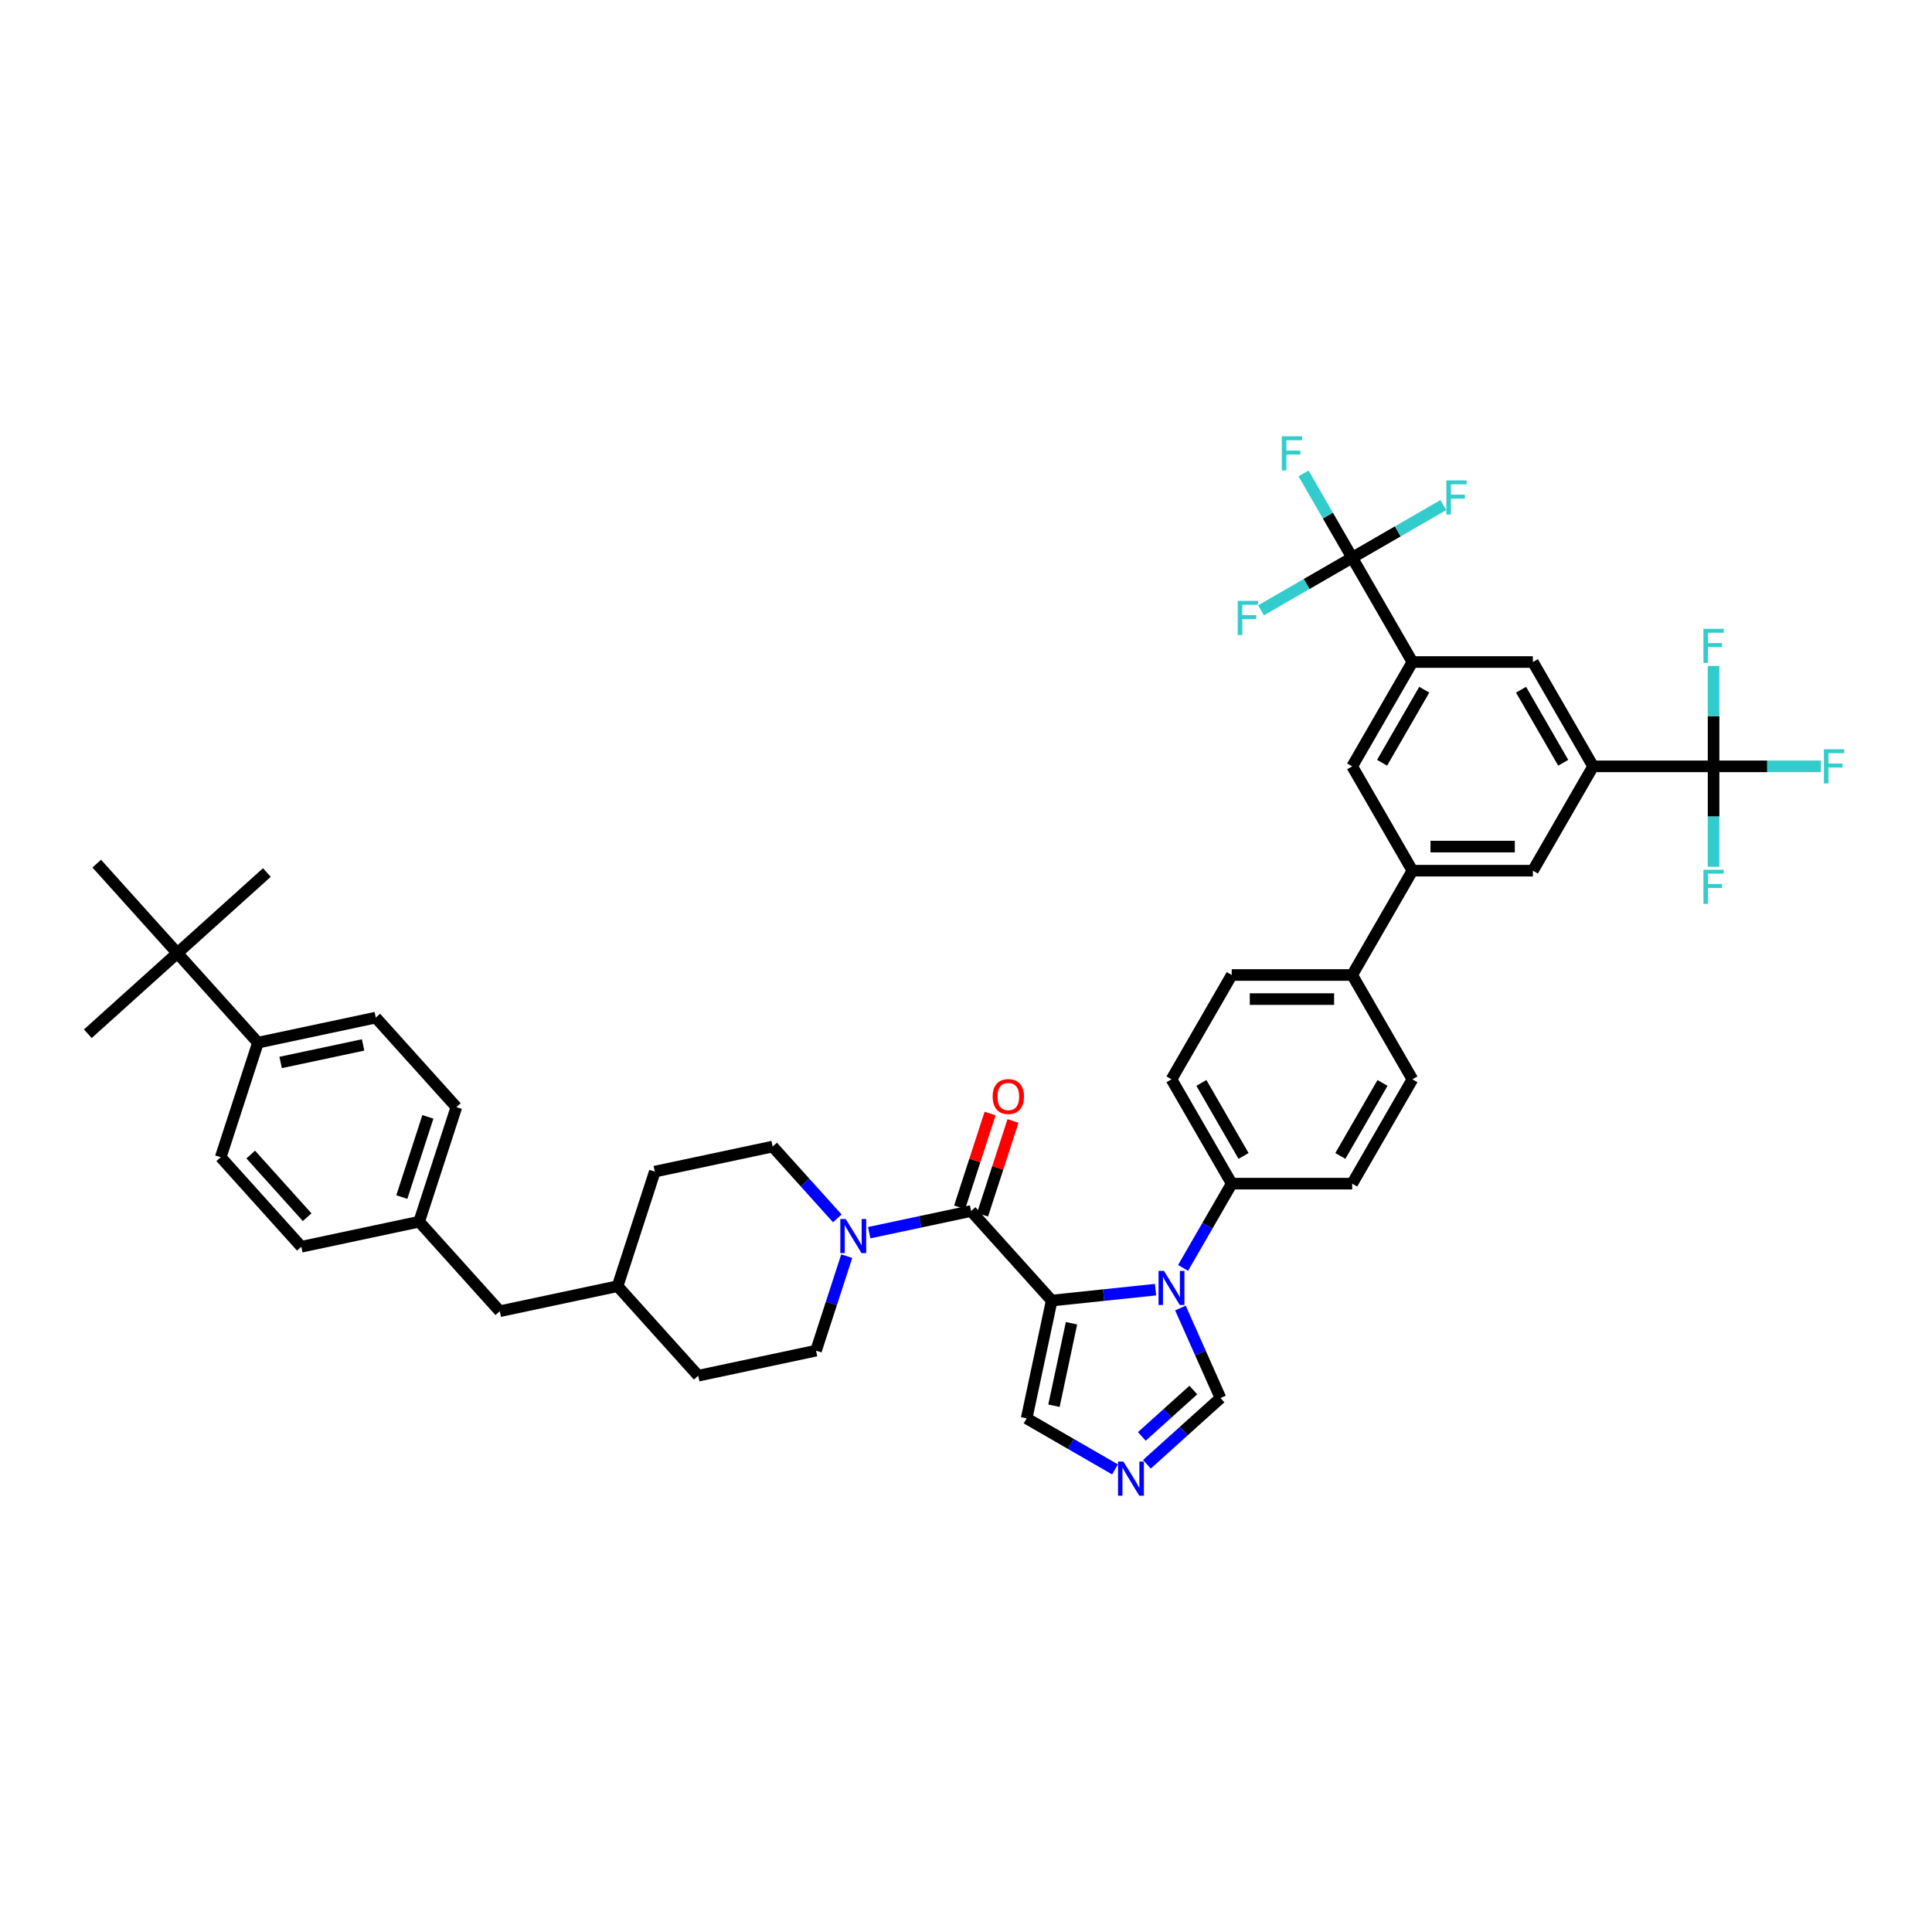 <?xml version='1.0' encoding='iso-8859-1'?>
<svg version='1.1' baseProfile='full'
              xmlns='http://www.w3.org/2000/svg'
                      xmlns:rdkit='http://www.rdkit.org/xml'
                      xmlns:xlink='http://www.w3.org/1999/xlink'
                  xml:space='preserve'
width='1000px' height='1000px' viewBox='0 0 1000 1000'>
<!-- END OF HEADER -->
<rect style='opacity:1.0;fill:#FFFFFF;stroke:none' width='1000' height='1000' x='0' y='0'> </rect>
<path class='bond-0' d='M 502.631,626.832 L 476.265,632.436' style='fill:none;fill-rule:evenodd;stroke:#000000;stroke-width:6px;stroke-linecap:butt;stroke-linejoin:miter;stroke-opacity:1' />
<path class='bond-0' d='M 476.265,632.436 L 449.898,638.041' style='fill:none;fill-rule:evenodd;stroke:#0000FF;stroke-width:6px;stroke-linecap:butt;stroke-linejoin:miter;stroke-opacity:1' />
<path class='bond-1' d='M 508.561,628.759 L 516.447,604.49' style='fill:none;fill-rule:evenodd;stroke:#000000;stroke-width:6px;stroke-linecap:butt;stroke-linejoin:miter;stroke-opacity:1' />
<path class='bond-1' d='M 516.447,604.49 L 524.332,580.221' style='fill:none;fill-rule:evenodd;stroke:#FF0000;stroke-width:6px;stroke-linecap:butt;stroke-linejoin:miter;stroke-opacity:1' />
<path class='bond-1' d='M 496.701,624.905 L 504.587,600.636' style='fill:none;fill-rule:evenodd;stroke:#000000;stroke-width:6px;stroke-linecap:butt;stroke-linejoin:miter;stroke-opacity:1' />
<path class='bond-1' d='M 504.587,600.636 L 512.472,576.367' style='fill:none;fill-rule:evenodd;stroke:#FF0000;stroke-width:6px;stroke-linecap:butt;stroke-linejoin:miter;stroke-opacity:1' />
<path class='bond-2' d='M 502.631,626.832 L 544.353,673.168' style='fill:none;fill-rule:evenodd;stroke:#000000;stroke-width:6px;stroke-linecap:butt;stroke-linejoin:miter;stroke-opacity:1' />
<path class='bond-3' d='M 438.267,650.183 L 430.321,674.639' style='fill:none;fill-rule:evenodd;stroke:#0000FF;stroke-width:6px;stroke-linecap:butt;stroke-linejoin:miter;stroke-opacity:1' />
<path class='bond-3' d='M 430.321,674.639 L 422.375,699.095' style='fill:none;fill-rule:evenodd;stroke:#000000;stroke-width:6px;stroke-linecap:butt;stroke-linejoin:miter;stroke-opacity:1' />
<path class='bond-4' d='M 433.387,630.627 L 416.654,612.043' style='fill:none;fill-rule:evenodd;stroke:#0000FF;stroke-width:6px;stroke-linecap:butt;stroke-linejoin:miter;stroke-opacity:1' />
<path class='bond-4' d='M 416.654,612.043 L 399.921,593.459' style='fill:none;fill-rule:evenodd;stroke:#000000;stroke-width:6px;stroke-linecap:butt;stroke-linejoin:miter;stroke-opacity:1' />
<path class='bond-5' d='M 731.065,558.655 L 699.89,612.653' style='fill:none;fill-rule:evenodd;stroke:#000000;stroke-width:6px;stroke-linecap:butt;stroke-linejoin:miter;stroke-opacity:1' />
<path class='bond-5' d='M 715.589,560.519 L 693.766,598.318' style='fill:none;fill-rule:evenodd;stroke:#000000;stroke-width:6px;stroke-linecap:butt;stroke-linejoin:miter;stroke-opacity:1' />
<path class='bond-6' d='M 731.065,558.655 L 699.89,504.657' style='fill:none;fill-rule:evenodd;stroke:#000000;stroke-width:6px;stroke-linecap:butt;stroke-linejoin:miter;stroke-opacity:1' />
<path class='bond-7' d='M 699.89,612.653 L 637.538,612.653' style='fill:none;fill-rule:evenodd;stroke:#000000;stroke-width:6px;stroke-linecap:butt;stroke-linejoin:miter;stroke-opacity:1' />
<path class='bond-8' d='M 637.538,612.653 L 606.363,558.655' style='fill:none;fill-rule:evenodd;stroke:#000000;stroke-width:6px;stroke-linecap:butt;stroke-linejoin:miter;stroke-opacity:1' />
<path class='bond-8' d='M 643.661,598.318 L 621.838,560.519' style='fill:none;fill-rule:evenodd;stroke:#000000;stroke-width:6px;stroke-linecap:butt;stroke-linejoin:miter;stroke-opacity:1' />
<path class='bond-9' d='M 637.538,612.653 L 624.949,634.458' style='fill:none;fill-rule:evenodd;stroke:#000000;stroke-width:6px;stroke-linecap:butt;stroke-linejoin:miter;stroke-opacity:1' />
<path class='bond-9' d='M 624.949,634.458 L 612.36,656.263' style='fill:none;fill-rule:evenodd;stroke:#0000FF;stroke-width:6px;stroke-linecap:butt;stroke-linejoin:miter;stroke-opacity:1' />
<path class='bond-10' d='M 606.363,558.655 L 637.538,504.657' style='fill:none;fill-rule:evenodd;stroke:#000000;stroke-width:6px;stroke-linecap:butt;stroke-linejoin:miter;stroke-opacity:1' />
<path class='bond-11' d='M 637.538,504.657 L 699.89,504.657' style='fill:none;fill-rule:evenodd;stroke:#000000;stroke-width:6px;stroke-linecap:butt;stroke-linejoin:miter;stroke-opacity:1' />
<path class='bond-11' d='M 646.891,517.127 L 690.537,517.127' style='fill:none;fill-rule:evenodd;stroke:#000000;stroke-width:6px;stroke-linecap:butt;stroke-linejoin:miter;stroke-opacity:1' />
<path class='bond-12' d='M 699.89,504.657 L 731.065,450.659' style='fill:none;fill-rule:evenodd;stroke:#000000;stroke-width:6px;stroke-linecap:butt;stroke-linejoin:miter;stroke-opacity:1' />
<path class='bond-13' d='M 731.065,450.659 L 793.417,450.659' style='fill:none;fill-rule:evenodd;stroke:#000000;stroke-width:6px;stroke-linecap:butt;stroke-linejoin:miter;stroke-opacity:1' />
<path class='bond-13' d='M 740.418,438.189 L 784.064,438.189' style='fill:none;fill-rule:evenodd;stroke:#000000;stroke-width:6px;stroke-linecap:butt;stroke-linejoin:miter;stroke-opacity:1' />
<path class='bond-14' d='M 731.065,450.659 L 699.89,396.661' style='fill:none;fill-rule:evenodd;stroke:#000000;stroke-width:6px;stroke-linecap:butt;stroke-linejoin:miter;stroke-opacity:1' />
<path class='bond-15' d='M 793.417,450.659 L 824.593,396.661' style='fill:none;fill-rule:evenodd;stroke:#000000;stroke-width:6px;stroke-linecap:butt;stroke-linejoin:miter;stroke-opacity:1' />
<path class='bond-16' d='M 824.593,396.661 L 793.417,342.663' style='fill:none;fill-rule:evenodd;stroke:#000000;stroke-width:6px;stroke-linecap:butt;stroke-linejoin:miter;stroke-opacity:1' />
<path class='bond-16' d='M 809.117,394.796 L 787.294,356.998' style='fill:none;fill-rule:evenodd;stroke:#000000;stroke-width:6px;stroke-linecap:butt;stroke-linejoin:miter;stroke-opacity:1' />
<path class='bond-17' d='M 824.593,396.661 L 886.944,396.661' style='fill:none;fill-rule:evenodd;stroke:#000000;stroke-width:6px;stroke-linecap:butt;stroke-linejoin:miter;stroke-opacity:1' />
<path class='bond-18' d='M 793.417,342.663 L 731.065,342.663' style='fill:none;fill-rule:evenodd;stroke:#000000;stroke-width:6px;stroke-linecap:butt;stroke-linejoin:miter;stroke-opacity:1' />
<path class='bond-19' d='M 731.065,342.663 L 699.89,396.661' style='fill:none;fill-rule:evenodd;stroke:#000000;stroke-width:6px;stroke-linecap:butt;stroke-linejoin:miter;stroke-opacity:1' />
<path class='bond-19' d='M 737.189,356.998 L 715.366,394.796' style='fill:none;fill-rule:evenodd;stroke:#000000;stroke-width:6px;stroke-linecap:butt;stroke-linejoin:miter;stroke-opacity:1' />
<path class='bond-20' d='M 731.065,342.663 L 699.89,288.665' style='fill:none;fill-rule:evenodd;stroke:#000000;stroke-width:6px;stroke-linecap:butt;stroke-linejoin:miter;stroke-opacity:1' />
<path class='bond-21' d='M 610.987,677.038 L 621.355,700.325' style='fill:none;fill-rule:evenodd;stroke:#0000FF;stroke-width:6px;stroke-linecap:butt;stroke-linejoin:miter;stroke-opacity:1' />
<path class='bond-21' d='M 621.355,700.325 L 631.723,723.612' style='fill:none;fill-rule:evenodd;stroke:#000000;stroke-width:6px;stroke-linecap:butt;stroke-linejoin:miter;stroke-opacity:1' />
<path class='bond-22' d='M 598.107,667.518 L 571.23,670.343' style='fill:none;fill-rule:evenodd;stroke:#0000FF;stroke-width:6px;stroke-linecap:butt;stroke-linejoin:miter;stroke-opacity:1' />
<path class='bond-22' d='M 571.23,670.343 L 544.353,673.168' style='fill:none;fill-rule:evenodd;stroke:#000000;stroke-width:6px;stroke-linecap:butt;stroke-linejoin:miter;stroke-opacity:1' />
<path class='bond-23' d='M 631.723,723.612 L 612.683,740.756' style='fill:none;fill-rule:evenodd;stroke:#000000;stroke-width:6px;stroke-linecap:butt;stroke-linejoin:miter;stroke-opacity:1' />
<path class='bond-23' d='M 612.683,740.756 L 593.642,757.9' style='fill:none;fill-rule:evenodd;stroke:#0000FF;stroke-width:6px;stroke-linecap:butt;stroke-linejoin:miter;stroke-opacity:1' />
<path class='bond-23' d='M 617.667,719.488 L 604.338,731.488' style='fill:none;fill-rule:evenodd;stroke:#000000;stroke-width:6px;stroke-linecap:butt;stroke-linejoin:miter;stroke-opacity:1' />
<path class='bond-23' d='M 604.338,731.488 L 591.01,743.489' style='fill:none;fill-rule:evenodd;stroke:#0000FF;stroke-width:6px;stroke-linecap:butt;stroke-linejoin:miter;stroke-opacity:1' />
<path class='bond-24' d='M 577.132,760.567 L 554.26,747.362' style='fill:none;fill-rule:evenodd;stroke:#0000FF;stroke-width:6px;stroke-linecap:butt;stroke-linejoin:miter;stroke-opacity:1' />
<path class='bond-24' d='M 554.26,747.362 L 531.389,734.157' style='fill:none;fill-rule:evenodd;stroke:#000000;stroke-width:6px;stroke-linecap:butt;stroke-linejoin:miter;stroke-opacity:1' />
<path class='bond-25' d='M 531.389,734.157 L 544.353,673.168' style='fill:none;fill-rule:evenodd;stroke:#000000;stroke-width:6px;stroke-linecap:butt;stroke-linejoin:miter;stroke-opacity:1' />
<path class='bond-25' d='M 545.531,727.601 L 554.606,684.909' style='fill:none;fill-rule:evenodd;stroke:#000000;stroke-width:6px;stroke-linecap:butt;stroke-linejoin:miter;stroke-opacity:1' />
<path class='bond-26' d='M 886.944,396.661 L 914.715,396.661' style='fill:none;fill-rule:evenodd;stroke:#000000;stroke-width:6px;stroke-linecap:butt;stroke-linejoin:miter;stroke-opacity:1' />
<path class='bond-26' d='M 914.715,396.661 L 942.487,396.661' style='fill:none;fill-rule:evenodd;stroke:#33CCCC;stroke-width:6px;stroke-linecap:butt;stroke-linejoin:miter;stroke-opacity:1' />
<path class='bond-27' d='M 886.944,396.661 L 886.944,422.643' style='fill:none;fill-rule:evenodd;stroke:#000000;stroke-width:6px;stroke-linecap:butt;stroke-linejoin:miter;stroke-opacity:1' />
<path class='bond-27' d='M 886.944,422.643 L 886.944,448.625' style='fill:none;fill-rule:evenodd;stroke:#33CCCC;stroke-width:6px;stroke-linecap:butt;stroke-linejoin:miter;stroke-opacity:1' />
<path class='bond-28' d='M 886.944,396.661 L 886.944,370.679' style='fill:none;fill-rule:evenodd;stroke:#000000;stroke-width:6px;stroke-linecap:butt;stroke-linejoin:miter;stroke-opacity:1' />
<path class='bond-28' d='M 886.944,370.679 L 886.944,344.697' style='fill:none;fill-rule:evenodd;stroke:#33CCCC;stroke-width:6px;stroke-linecap:butt;stroke-linejoin:miter;stroke-opacity:1' />
<path class='bond-29' d='M 699.89,288.665 L 687.301,266.86' style='fill:none;fill-rule:evenodd;stroke:#000000;stroke-width:6px;stroke-linecap:butt;stroke-linejoin:miter;stroke-opacity:1' />
<path class='bond-29' d='M 687.301,266.86 L 674.711,245.055' style='fill:none;fill-rule:evenodd;stroke:#33CCCC;stroke-width:6px;stroke-linecap:butt;stroke-linejoin:miter;stroke-opacity:1' />
<path class='bond-30' d='M 699.89,288.665 L 723.484,275.043' style='fill:none;fill-rule:evenodd;stroke:#000000;stroke-width:6px;stroke-linecap:butt;stroke-linejoin:miter;stroke-opacity:1' />
<path class='bond-30' d='M 723.484,275.043 L 747.079,261.42' style='fill:none;fill-rule:evenodd;stroke:#33CCCC;stroke-width:6px;stroke-linecap:butt;stroke-linejoin:miter;stroke-opacity:1' />
<path class='bond-31' d='M 699.89,288.665 L 676.295,302.287' style='fill:none;fill-rule:evenodd;stroke:#000000;stroke-width:6px;stroke-linecap:butt;stroke-linejoin:miter;stroke-opacity:1' />
<path class='bond-31' d='M 676.295,302.287 L 652.701,315.91' style='fill:none;fill-rule:evenodd;stroke:#33CCCC;stroke-width:6px;stroke-linecap:butt;stroke-linejoin:miter;stroke-opacity:1' />
<path class='bond-32' d='M 133.512,539.678 L 194.501,526.714' style='fill:none;fill-rule:evenodd;stroke:#000000;stroke-width:6px;stroke-linecap:butt;stroke-linejoin:miter;stroke-opacity:1' />
<path class='bond-32' d='M 145.253,549.931 L 187.945,540.857' style='fill:none;fill-rule:evenodd;stroke:#000000;stroke-width:6px;stroke-linecap:butt;stroke-linejoin:miter;stroke-opacity:1' />
<path class='bond-33' d='M 133.512,539.678 L 114.244,598.978' style='fill:none;fill-rule:evenodd;stroke:#000000;stroke-width:6px;stroke-linecap:butt;stroke-linejoin:miter;stroke-opacity:1' />
<path class='bond-34' d='M 133.512,539.678 L 91.791,493.342' style='fill:none;fill-rule:evenodd;stroke:#000000;stroke-width:6px;stroke-linecap:butt;stroke-linejoin:miter;stroke-opacity:1' />
<path class='bond-35' d='M 194.501,526.714 L 236.222,573.05' style='fill:none;fill-rule:evenodd;stroke:#000000;stroke-width:6px;stroke-linecap:butt;stroke-linejoin:miter;stroke-opacity:1' />
<path class='bond-36' d='M 236.222,573.05 L 216.954,632.35' style='fill:none;fill-rule:evenodd;stroke:#000000;stroke-width:6px;stroke-linecap:butt;stroke-linejoin:miter;stroke-opacity:1' />
<path class='bond-36' d='M 221.472,578.092 L 207.985,619.602' style='fill:none;fill-rule:evenodd;stroke:#000000;stroke-width:6px;stroke-linecap:butt;stroke-linejoin:miter;stroke-opacity:1' />
<path class='bond-37' d='M 216.954,632.35 L 155.966,645.314' style='fill:none;fill-rule:evenodd;stroke:#000000;stroke-width:6px;stroke-linecap:butt;stroke-linejoin:miter;stroke-opacity:1' />
<path class='bond-38' d='M 216.954,632.35 L 258.676,678.686' style='fill:none;fill-rule:evenodd;stroke:#000000;stroke-width:6px;stroke-linecap:butt;stroke-linejoin:miter;stroke-opacity:1' />
<path class='bond-39' d='M 155.966,645.314 L 114.244,598.978' style='fill:none;fill-rule:evenodd;stroke:#000000;stroke-width:6px;stroke-linecap:butt;stroke-linejoin:miter;stroke-opacity:1' />
<path class='bond-39' d='M 158.975,630.019 L 129.77,597.584' style='fill:none;fill-rule:evenodd;stroke:#000000;stroke-width:6px;stroke-linecap:butt;stroke-linejoin:miter;stroke-opacity:1' />
<path class='bond-40' d='M 258.676,678.686 L 319.665,665.723' style='fill:none;fill-rule:evenodd;stroke:#000000;stroke-width:6px;stroke-linecap:butt;stroke-linejoin:miter;stroke-opacity:1' />
<path class='bond-41' d='M 319.665,665.723 L 361.386,712.059' style='fill:none;fill-rule:evenodd;stroke:#000000;stroke-width:6px;stroke-linecap:butt;stroke-linejoin:miter;stroke-opacity:1' />
<path class='bond-42' d='M 319.665,665.723 L 338.932,606.423' style='fill:none;fill-rule:evenodd;stroke:#000000;stroke-width:6px;stroke-linecap:butt;stroke-linejoin:miter;stroke-opacity:1' />
<path class='bond-43' d='M 361.386,712.059 L 422.375,699.095' style='fill:none;fill-rule:evenodd;stroke:#000000;stroke-width:6px;stroke-linecap:butt;stroke-linejoin:miter;stroke-opacity:1' />
<path class='bond-44' d='M 399.921,593.459 L 338.932,606.423' style='fill:none;fill-rule:evenodd;stroke:#000000;stroke-width:6px;stroke-linecap:butt;stroke-linejoin:miter;stroke-opacity:1' />
<path class='bond-45' d='M 91.791,493.342 L 138.127,451.621' style='fill:none;fill-rule:evenodd;stroke:#000000;stroke-width:6px;stroke-linecap:butt;stroke-linejoin:miter;stroke-opacity:1' />
<path class='bond-46' d='M 91.791,493.342 L 45.455,535.063' style='fill:none;fill-rule:evenodd;stroke:#000000;stroke-width:6px;stroke-linecap:butt;stroke-linejoin:miter;stroke-opacity:1' />
<path class='bond-47' d='M 91.791,493.342 L 50.069,447.006' style='fill:none;fill-rule:evenodd;stroke:#000000;stroke-width:6px;stroke-linecap:butt;stroke-linejoin:miter;stroke-opacity:1' />
<path  class='atom-1' d='M 437.739 630.967
L 443.525 640.319
Q 444.099 641.242, 445.022 642.913
Q 445.945 644.584, 445.995 644.684
L 445.995 630.967
L 448.339 630.967
L 448.339 648.625
L 445.92 648.625
L 439.71 638.399
Q 438.986 637.202, 438.213 635.83
Q 437.465 634.458, 437.24 634.034
L 437.24 648.625
L 434.946 648.625
L 434.946 630.967
L 437.739 630.967
' fill='#0000FF'/>
<path  class='atom-2' d='M 513.793 567.582
Q 513.793 563.342, 515.888 560.973
Q 517.983 558.604, 521.899 558.604
Q 525.815 558.604, 527.91 560.973
Q 530.005 563.342, 530.005 567.582
Q 530.005 571.872, 527.885 574.316
Q 525.765 576.735, 521.899 576.735
Q 518.008 576.735, 515.888 574.316
Q 513.793 571.897, 513.793 567.582
M 521.899 574.74
Q 524.593 574.74, 526.039 572.944
Q 527.511 571.124, 527.511 567.582
Q 527.511 564.115, 526.039 562.37
Q 524.593 560.599, 521.899 560.599
Q 519.205 560.599, 517.734 562.345
Q 516.287 564.09, 516.287 567.582
Q 516.287 571.149, 517.734 572.944
Q 519.205 574.74, 521.899 574.74
' fill='#FF0000'/>
<path  class='atom-15' d='M 602.459 657.822
L 608.246 667.174
Q 608.819 668.097, 609.742 669.768
Q 610.665 671.439, 610.715 671.539
L 610.715 657.822
L 613.059 657.822
L 613.059 675.48
L 610.64 675.48
L 604.43 665.254
Q 603.706 664.057, 602.933 662.685
Q 602.185 661.313, 601.961 660.889
L 601.961 675.48
L 599.666 675.48
L 599.666 657.822
L 602.459 657.822
' fill='#0000FF'/>
<path  class='atom-17' d='M 581.484 756.504
L 587.27 765.857
Q 587.844 766.779, 588.766 768.45
Q 589.689 770.121, 589.739 770.221
L 589.739 756.504
L 592.084 756.504
L 592.084 774.162
L 589.664 774.162
L 583.454 763.936
Q 582.731 762.739, 581.958 761.367
Q 581.209 759.996, 580.985 759.572
L 580.985 774.162
L 578.69 774.162
L 578.69 756.504
L 581.484 756.504
' fill='#0000FF'/>
<path  class='atom-22' d='M 663.464 225.838
L 673.964 225.838
L 673.964 227.858
L 665.833 227.858
L 665.833 233.221
L 673.066 233.221
L 673.066 235.266
L 665.833 235.266
L 665.833 243.496
L 663.464 243.496
L 663.464 225.838
' fill='#33CCCC'/>
<path  class='atom-23' d='M 748.638 248.66
L 759.138 248.66
L 759.138 250.681
L 751.007 250.681
L 751.007 256.043
L 758.24 256.043
L 758.24 258.088
L 751.007 258.088
L 751.007 266.318
L 748.638 266.318
L 748.638 248.66
' fill='#33CCCC'/>
<path  class='atom-24' d='M 640.642 311.012
L 651.142 311.012
L 651.142 313.032
L 643.011 313.032
L 643.011 318.394
L 650.244 318.394
L 650.244 320.439
L 643.011 320.439
L 643.011 328.67
L 640.642 328.67
L 640.642 311.012
' fill='#33CCCC'/>
<path  class='atom-25' d='M 944.045 387.832
L 954.545 387.832
L 954.545 389.852
L 946.415 389.852
L 946.415 395.214
L 953.648 395.214
L 953.648 397.26
L 946.415 397.26
L 946.415 405.49
L 944.045 405.49
L 944.045 387.832
' fill='#33CCCC'/>
<path  class='atom-26' d='M 881.694 450.183
L 892.194 450.183
L 892.194 452.204
L 884.063 452.204
L 884.063 457.566
L 891.296 457.566
L 891.296 459.611
L 884.063 459.611
L 884.063 467.841
L 881.694 467.841
L 881.694 450.183
' fill='#33CCCC'/>
<path  class='atom-27' d='M 881.694 325.481
L 892.194 325.481
L 892.194 327.501
L 884.063 327.501
L 884.063 332.863
L 891.296 332.863
L 891.296 334.908
L 884.063 334.908
L 884.063 343.139
L 881.694 343.139
L 881.694 325.481
' fill='#33CCCC'/>
</svg>

